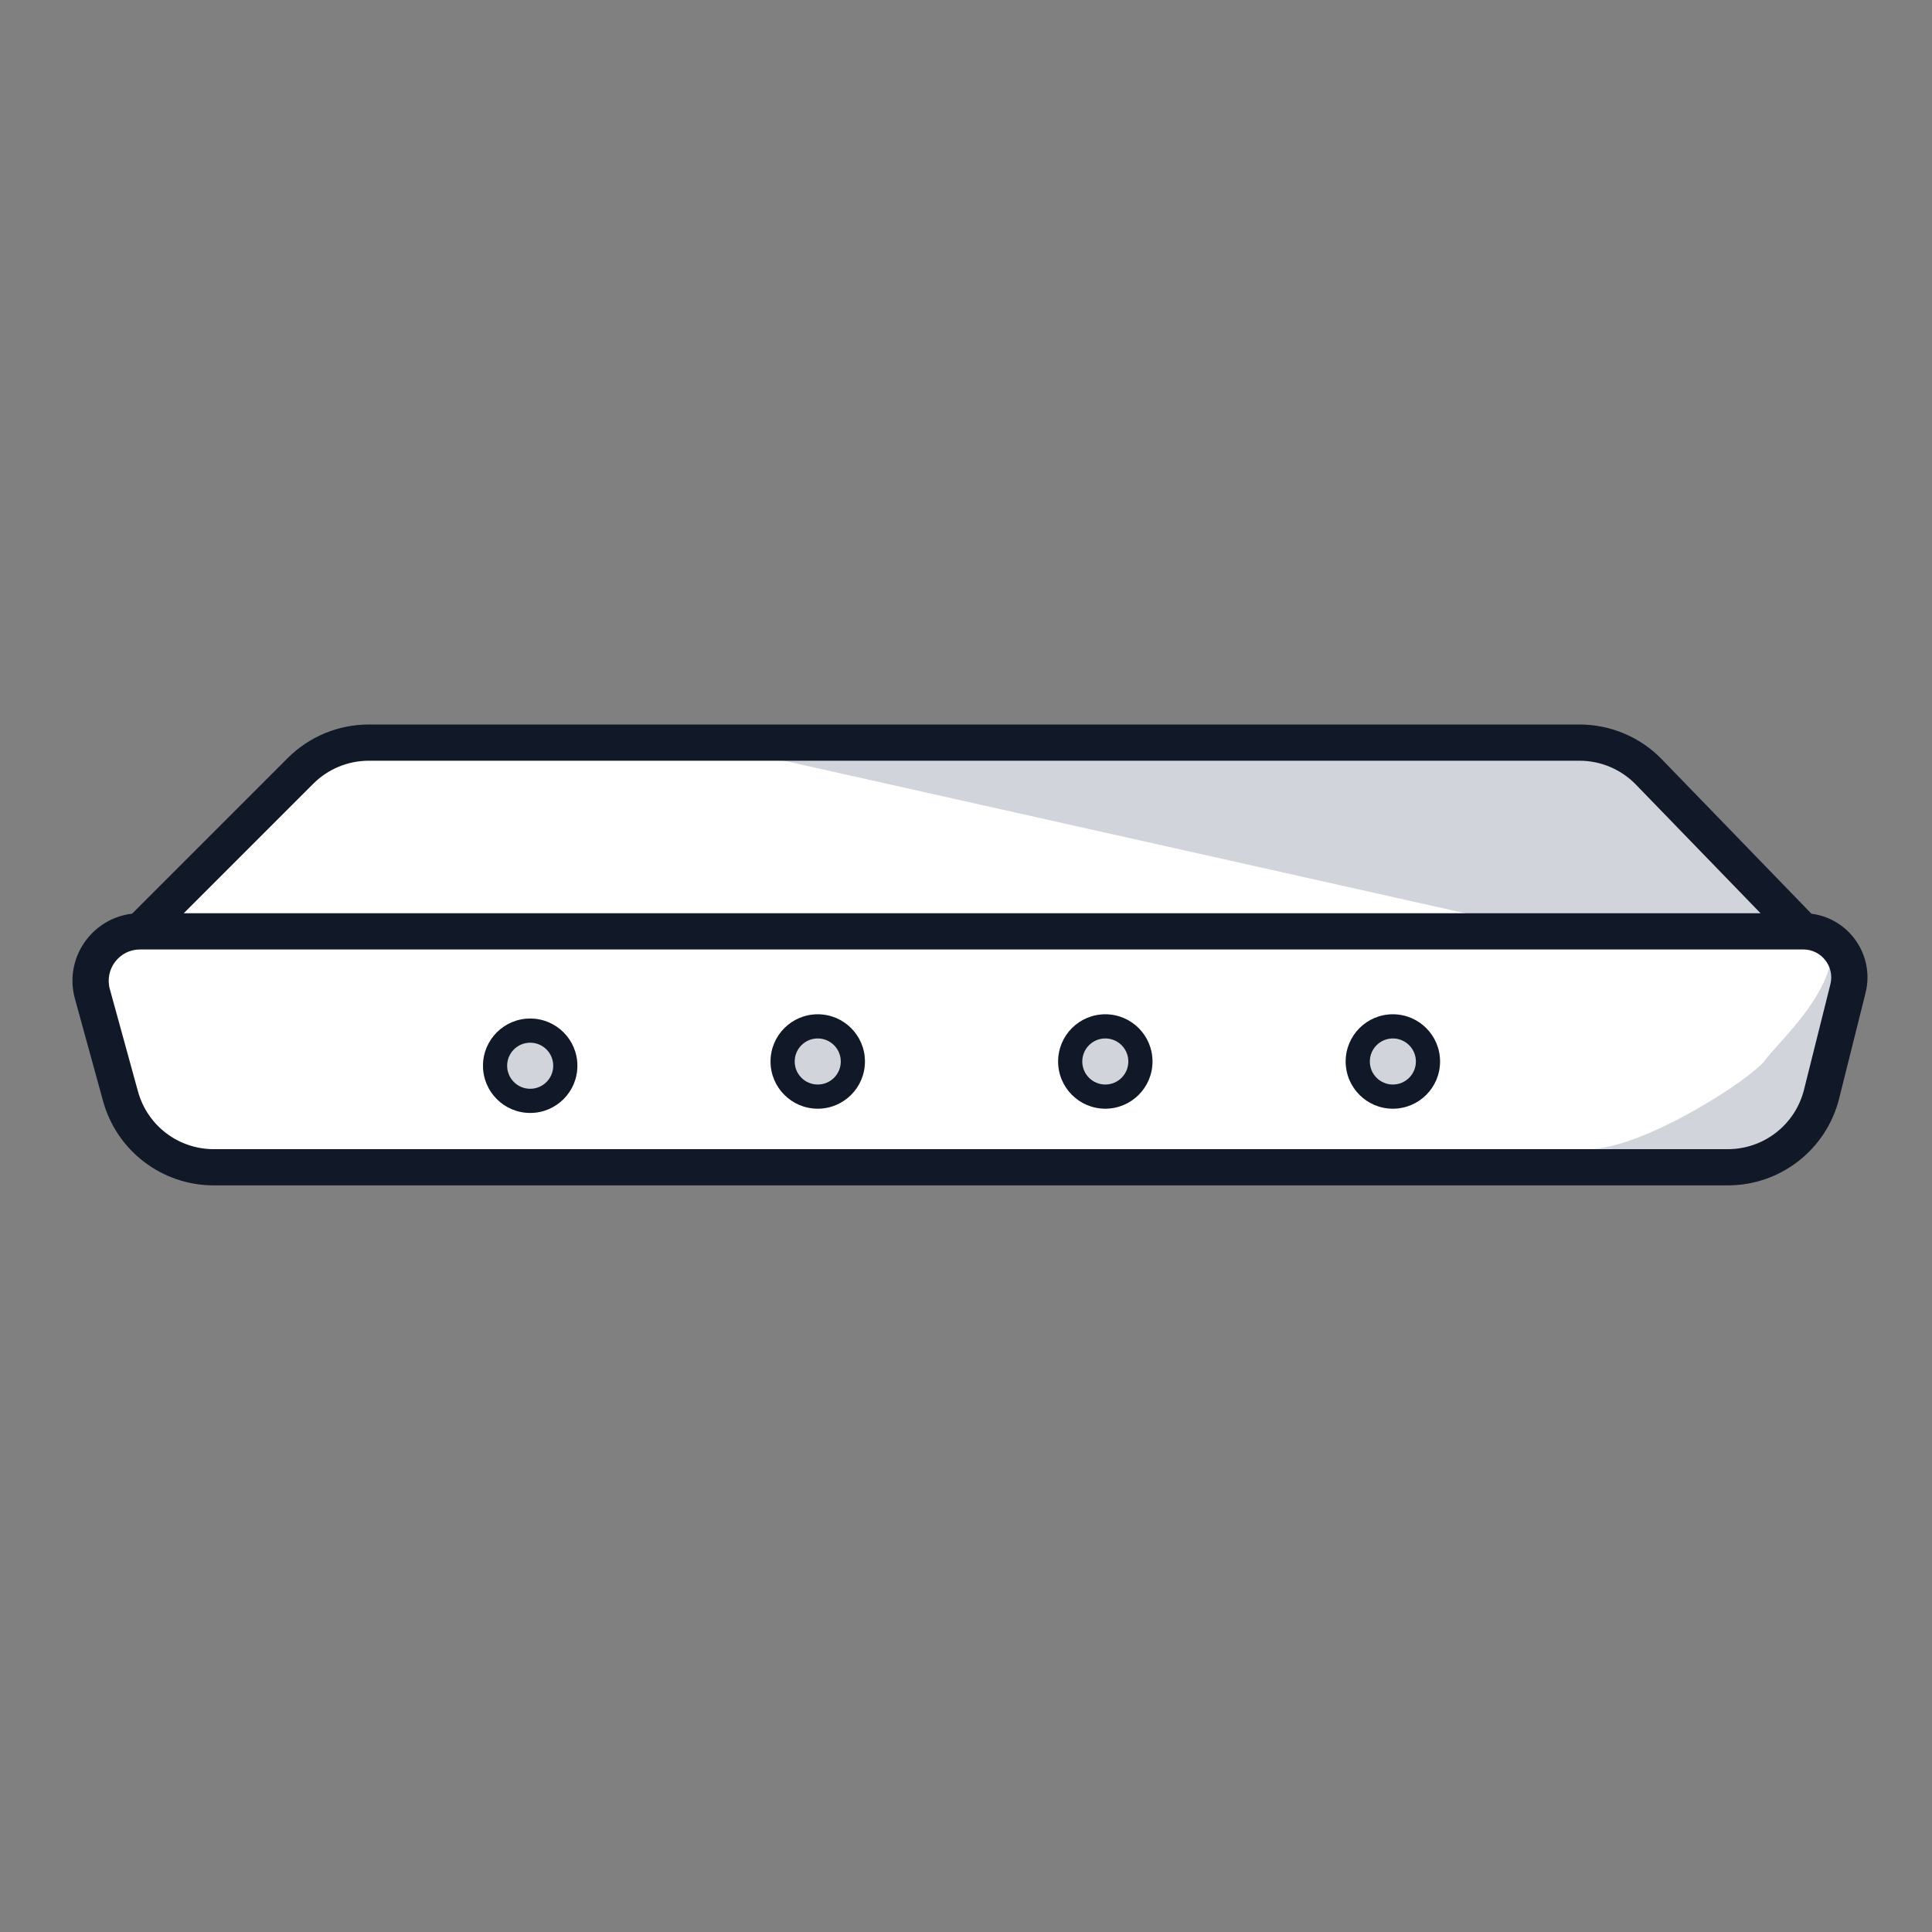 <svg width="80" height="80" viewBox="0 0 80 80" fill="none" xmlns="http://www.w3.org/2000/svg">
<rect x="0" y="0" width="80" height="80" fill="#808080" stroke="none"/>
<path d="M71.547 48.334H8.848C7.047 48.334 5.468 47.131 4.991 45.395L3.825 41.156C3.466 39.852 4.447 38.565 5.799 38.565L12.443 31.922C13.193 31.171 14.21 30.75 15.271 30.75H18.377H23.139H58.307H62.703H65.405C66.488 30.75 67.525 31.189 68.278 31.967L74.67 38.565C75.911 38.565 76.821 39.731 76.52 40.934L75.428 45.304C74.983 47.085 73.383 48.334 71.547 48.334Z" fill="white"/>
<path d="M74.112 38.25L61.541 38.01L29.112 30.75H65.784C66.314 30.75 66.823 30.961 67.198 31.336L74.112 38.25Z" fill="#D1D5DB"/>
<path d="M73.082 43.908C72.496 44.689 68.279 47.408 66 47.571C68.686 47.571 74.059 48.059 74.548 47.571C75.281 47.327 76.257 41.71 76.502 40.977C76.697 40.391 76.095 40.081 75.769 40C75.281 41.71 73.669 43.126 73.082 43.908Z" fill="#D1D5DB"/>
<path fill-rule="evenodd" clip-rule="evenodd" d="M15.271 31.5C14.409 31.5 13.582 31.842 12.973 32.452L7.61 37.815H72.9L67.74 32.489C67.127 31.857 66.285 31.5 65.405 31.5H15.271ZM75.008 37.836L68.817 31.445C67.922 30.521 66.691 30 65.405 30H15.271C14.011 30 12.803 30.5 11.912 31.391L5.469 37.834C3.796 38.028 2.642 39.681 3.102 41.354L4.268 45.594C4.835 47.655 6.709 49.084 8.848 49.084H71.547C73.727 49.084 75.627 47.601 76.155 45.486L77.248 41.116C77.639 39.551 76.56 38.031 75.008 37.836ZM5.799 39.315C4.942 39.315 4.321 40.131 4.548 40.957L5.714 45.196C6.102 46.607 7.384 47.584 8.848 47.584H71.547C73.038 47.584 74.338 46.569 74.7 45.122L75.793 40.753C75.975 40.023 75.423 39.315 74.67 39.315H5.799Z" fill="#111827"/>
<path d="M35.815 43.954C35.815 45.033 34.94 45.908 33.861 45.908C32.782 45.908 31.907 45.033 31.907 43.954C31.907 42.875 32.782 42 33.861 42C34.94 42 35.815 42.875 35.815 43.954Z" fill="#D1D5DB"/>
<path fill-rule="evenodd" clip-rule="evenodd" d="M33.861 44.908C34.388 44.908 34.815 44.481 34.815 43.954C34.815 43.427 34.388 43 33.861 43C33.334 43 32.907 43.427 32.907 43.954C32.907 44.481 33.334 44.908 33.861 44.908ZM33.861 45.908C34.94 45.908 35.815 45.033 35.815 43.954C35.815 42.875 34.94 42 33.861 42C32.782 42 31.907 42.875 31.907 43.954C31.907 45.033 32.782 45.908 33.861 45.908Z" fill="#111827"/>
<path d="M23.908 44.13C23.908 45.209 23.033 46.084 21.954 46.084C20.875 46.084 20 45.209 20 44.13C20 43.051 20.875 42.176 21.954 42.176C23.033 42.176 23.908 43.051 23.908 44.13Z" fill="#D1D5DB"/>
<path fill-rule="evenodd" clip-rule="evenodd" d="M21.954 45.084C22.481 45.084 22.908 44.657 22.908 44.13C22.908 43.603 22.481 43.176 21.954 43.176C21.427 43.176 21 43.603 21 44.13C21 44.657 21.427 45.084 21.954 45.084ZM21.954 46.084C23.033 46.084 23.908 45.209 23.908 44.13C23.908 43.051 23.033 42.176 21.954 42.176C20.875 42.176 20 43.051 20 44.13C20 45.209 20.875 46.084 21.954 46.084Z" fill="#111827"/>
<path d="M47.722 43.954C47.722 45.033 46.847 45.908 45.768 45.908C44.689 45.908 43.815 45.033 43.815 43.954C43.815 42.875 44.689 42 45.768 42C46.847 42 47.722 42.875 47.722 43.954Z" fill="#D1D5DB"/>
<path fill-rule="evenodd" clip-rule="evenodd" d="M45.768 44.908C46.295 44.908 46.722 44.481 46.722 43.954C46.722 43.427 46.295 43 45.768 43C45.242 43 44.815 43.427 44.815 43.954C44.815 44.481 45.242 44.908 45.768 44.908ZM45.768 45.908C46.847 45.908 47.722 45.033 47.722 43.954C47.722 42.875 46.847 42 45.768 42C44.689 42 43.815 42.875 43.815 43.954C43.815 45.033 44.689 45.908 45.768 45.908Z" fill="#111827"/>
<path d="M59.629 43.954C59.629 45.033 58.755 45.908 57.675 45.908C56.596 45.908 55.722 45.033 55.722 43.954C55.722 42.875 56.596 42 57.675 42C58.755 42 59.629 42.875 59.629 43.954Z" fill="#D1D5DB"/>
<path fill-rule="evenodd" clip-rule="evenodd" d="M57.675 44.908C58.202 44.908 58.629 44.481 58.629 43.954C58.629 43.427 58.202 43 57.675 43C57.149 43 56.722 43.427 56.722 43.954C56.722 44.481 57.149 44.908 57.675 44.908ZM57.675 45.908C58.755 45.908 59.629 45.033 59.629 43.954C59.629 42.875 58.755 42 57.675 42C56.596 42 55.722 42.875 55.722 43.954C55.722 45.033 56.596 45.908 57.675 45.908Z" fill="#111827"/>
</svg>
